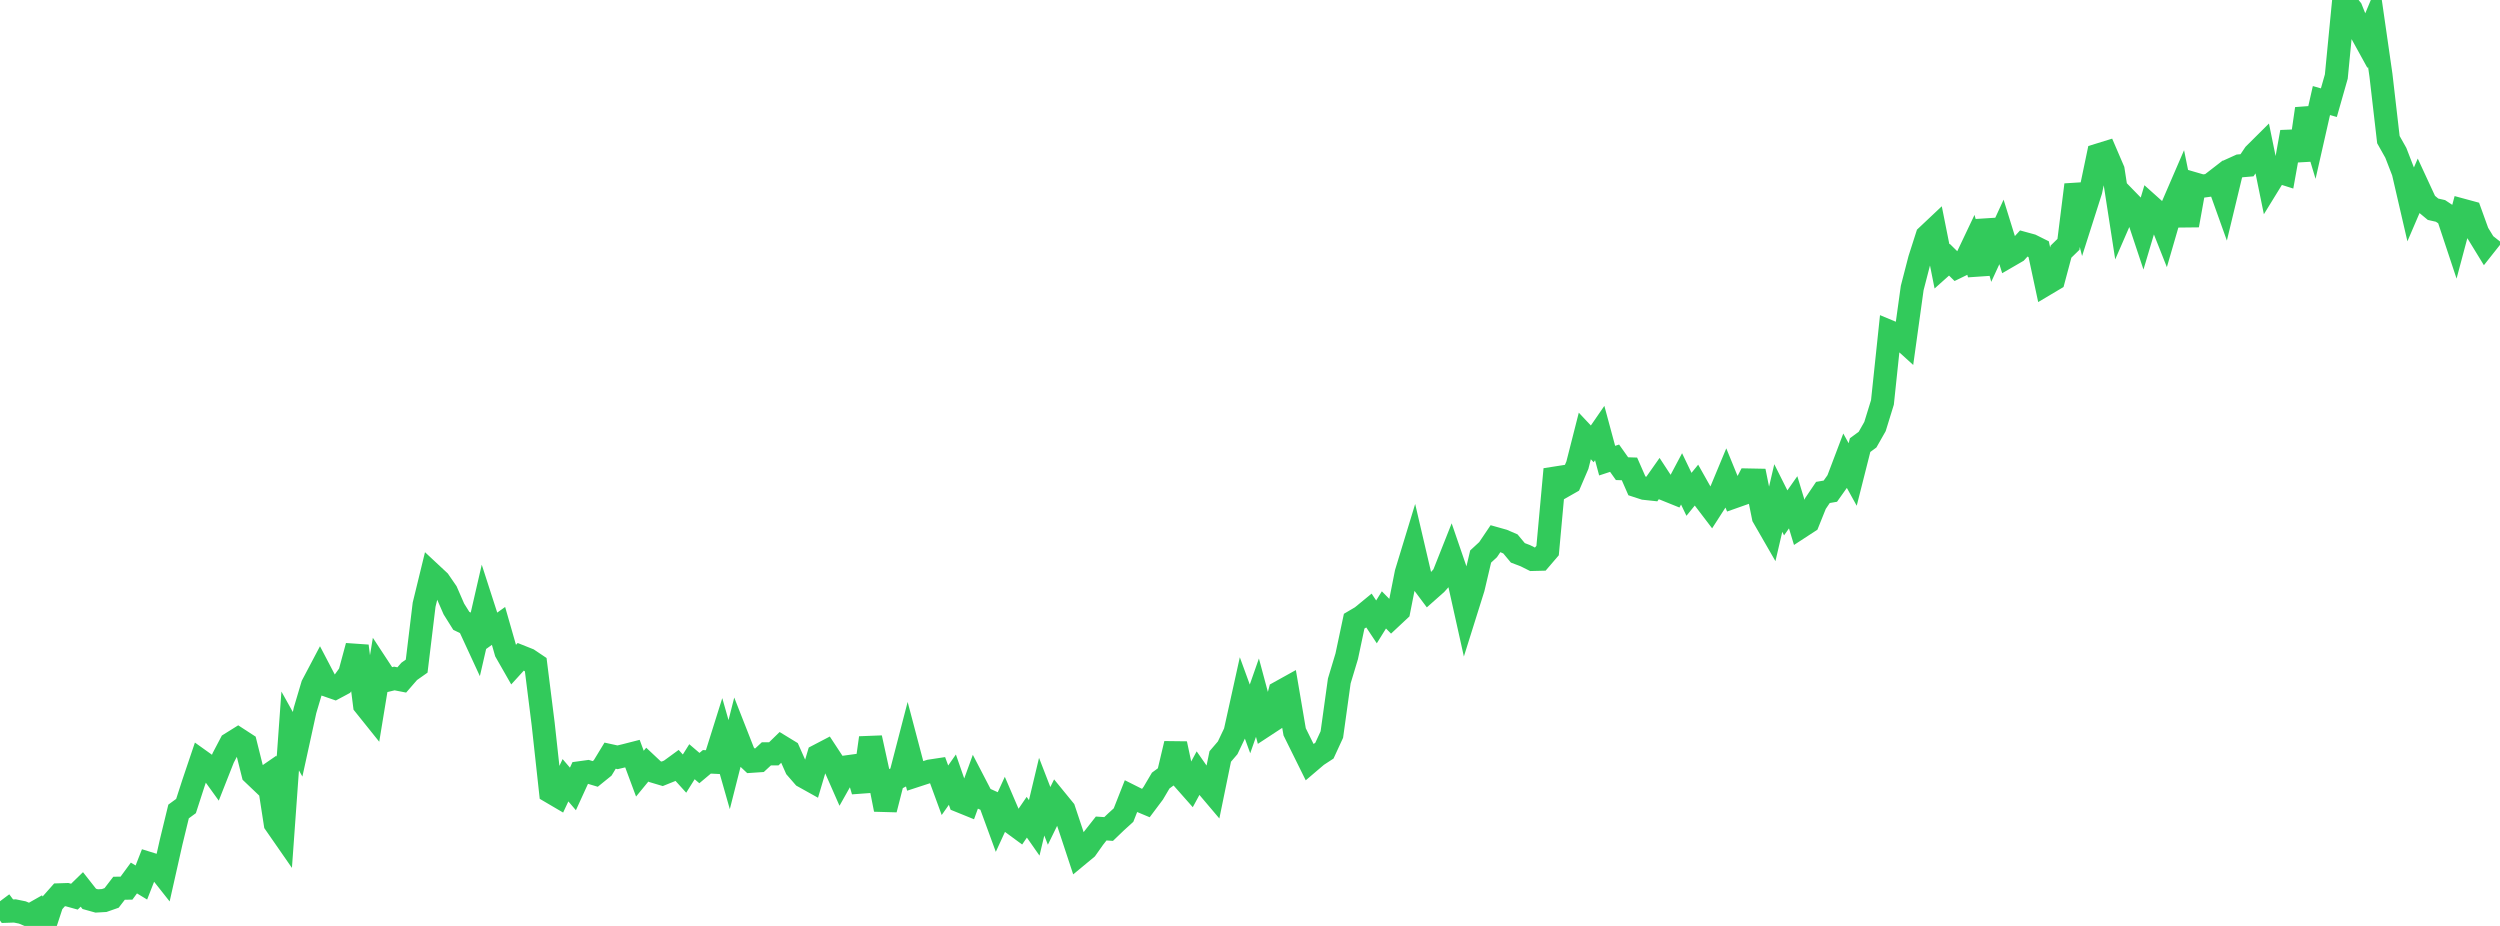 <?xml version="1.0" standalone="no"?>
<!DOCTYPE svg PUBLIC "-//W3C//DTD SVG 1.1//EN" "http://www.w3.org/Graphics/SVG/1.1/DTD/svg11.dtd">

<svg width="135" height="50" viewBox="0 0 135 50" preserveAspectRatio="none" 
  xmlns="http://www.w3.org/2000/svg"
  xmlns:xlink="http://www.w3.org/1999/xlink">


<polyline points="0.0, 48.667 0.402, 49.205 0.804, 49.191 1.205, 49.273 1.607, 49.441 2.009, 49.213 2.411, 50.0 2.812, 48.776 3.214, 48.322 3.616, 48.309 4.018, 48.42 4.42, 48.029 4.821, 48.539 5.223, 48.651 5.625, 48.628 6.027, 48.488 6.429, 47.965 6.83, 47.96 7.232, 47.412 7.634, 47.656 8.036, 46.628 8.438, 46.753 8.839, 47.261 9.241, 45.474 9.643, 43.82 10.045, 43.526 10.446, 42.288 10.848, 41.097 11.25, 41.384 11.652, 41.942 12.054, 40.923 12.455, 40.159 12.857, 39.908 13.259, 40.169 13.661, 41.778 14.062, 42.16 14.464, 41.883 14.866, 44.477 15.268, 45.056 15.67, 39.473 16.071, 40.191 16.473, 38.355 16.875, 37.002 17.277, 36.24 17.679, 37.008 18.08, 37.147 18.482, 36.932 18.884, 36.374 19.286, 34.885 19.688, 38.069 20.089, 38.569 20.491, 36.123 20.893, 36.735 21.295, 36.639 21.696, 36.717 22.098, 36.254 22.5, 35.971 22.902, 32.653 23.304, 31.004 23.705, 31.378 24.107, 31.962 24.509, 32.885 24.911, 33.527 25.312, 33.72 25.714, 34.59 26.116, 32.841 26.518, 34.086 26.92, 33.799 27.321, 35.199 27.723, 35.903 28.125, 35.462 28.527, 35.622 28.929, 35.892 29.33, 39.084 29.732, 42.756 30.134, 42.992 30.536, 42.133 30.938, 42.603 31.339, 41.727 31.741, 41.672 32.143, 41.792 32.545, 41.467 32.946, 40.806 33.348, 40.894 33.75, 40.799 34.152, 40.696 34.554, 41.777 34.955, 41.289 35.357, 41.666 35.759, 41.786 36.161, 41.624 36.562, 41.331 36.964, 41.775 37.366, 41.133 37.768, 41.476 38.17, 41.139 38.571, 41.158 38.973, 39.878 39.375, 41.29 39.777, 39.705 40.179, 40.73 40.58, 41.107 40.982, 41.08 41.384, 40.708 41.786, 40.706 42.188, 40.315 42.589, 40.56 42.991, 41.466 43.393, 41.928 43.795, 42.152 44.196, 40.798 44.598, 40.588 45.0, 41.2 45.402, 42.115 45.804, 41.401 46.205, 41.346 46.607, 42.72 47.009, 39.844 47.411, 41.68 47.812, 43.713 48.214, 42.135 48.616, 41.924 49.018, 40.374 49.42, 41.898 49.821, 41.767 50.223, 41.638 50.625, 41.577 51.027, 42.674 51.429, 42.101 51.83, 43.254 52.232, 43.417 52.634, 42.311 53.036, 43.085 53.438, 43.266 53.839, 44.361 54.241, 43.486 54.643, 44.422 55.045, 44.717 55.446, 44.13 55.848, 44.705 56.25, 43.021 56.652, 44.058 57.054, 43.237 57.455, 43.728 57.857, 44.933 58.259, 46.151 58.661, 45.818 59.062, 45.25 59.464, 44.739 59.866, 44.766 60.268, 44.38 60.67, 44.015 61.071, 42.997 61.473, 43.199 61.875, 43.367 62.277, 42.831 62.679, 42.15 63.08, 41.856 63.482, 40.161 63.884, 42.05 64.286, 42.505 64.688, 41.762 65.089, 42.336 65.491, 42.811 65.893, 40.85 66.295, 40.381 66.696, 39.538 67.098, 37.719 67.5, 38.821 67.902, 37.674 68.304, 39.172 68.705, 38.909 69.107, 37.381 69.509, 37.158 69.911, 39.519 70.312, 40.33 70.714, 41.142 71.116, 40.8 71.518, 40.537 71.92, 39.664 72.321, 36.774 72.723, 35.44 73.125, 33.544 73.527, 33.307 73.929, 32.977 74.33, 33.582 74.732, 32.935 75.134, 33.343 75.536, 32.967 75.938, 30.936 76.339, 29.62 76.741, 31.342 77.143, 31.88 77.545, 31.524 77.946, 31.075 78.348, 30.061 78.75, 31.231 79.152, 33.037 79.554, 31.756 79.955, 30.052 80.357, 29.681 80.759, 29.085 81.161, 29.198 81.562, 29.371 81.964, 29.854 82.366, 30.007 82.768, 30.208 83.17, 30.198 83.571, 29.73 83.973, 25.34 84.375, 26.285 84.777, 26.056 85.179, 25.119 85.58, 23.542 85.982, 23.969 86.384, 23.385 86.786, 24.875 87.188, 24.743 87.589, 25.308 87.991, 25.321 88.393, 26.237 88.795, 26.368 89.196, 26.411 89.598, 25.84 90.0, 26.454 90.402, 26.616 90.804, 25.859 91.205, 26.694 91.607, 26.199 92.009, 26.913 92.411, 27.441 92.812, 26.817 93.214, 25.851 93.616, 26.835 94.018, 26.693 94.42, 25.921 94.821, 25.929 95.223, 27.919 95.625, 28.617 96.027, 26.893 96.429, 27.695 96.83, 27.124 97.232, 28.45 97.634, 28.188 98.036, 27.188 98.438, 26.592 98.839, 26.523 99.241, 25.956 99.643, 24.895 100.045, 25.623 100.446, 24.036 100.848, 23.74 101.25, 23.032 101.652, 21.728 102.054, 17.917 102.455, 18.084 102.857, 18.449 103.259, 15.553 103.661, 13.998 104.062, 12.746 104.464, 12.367 104.866, 14.384 105.268, 14.025 105.67, 14.42 106.071, 14.225 106.473, 13.378 106.875, 14.808 107.277, 11.912 107.679, 13.395 108.08, 12.524 108.482, 13.82 108.884, 13.587 109.286, 13.146 109.688, 13.256 110.089, 13.456 110.491, 15.33 110.893, 15.091 111.295, 13.587 111.696, 13.196 112.098, 9.979 112.5, 11.558 112.902, 10.297 113.304, 8.374 113.705, 8.25 114.107, 9.186 114.509, 11.78 114.911, 10.855 115.312, 11.267 115.714, 12.476 116.116, 11.125 116.518, 11.485 116.92, 12.499 117.321, 11.118 117.723, 10.187 118.125, 12.166 118.527, 9.936 118.929, 10.053 119.33, 9.998 119.732, 9.687 120.134, 10.81 120.536, 9.141 120.938, 8.959 121.339, 8.925 121.741, 8.328 122.143, 7.929 122.545, 9.895 122.946, 9.243 123.348, 9.371 123.75, 7.129 124.152, 8.645 124.554, 5.872 124.955, 7.205 125.357, 5.43 125.759, 5.545 126.161, 4.132 126.562, 0.0 126.964, 0.5 127.366, 1.508 127.768, 2.238 128.17, 1.274 128.571, 4.06 128.973, 7.539 129.375, 8.253 129.777, 9.292 130.179, 11.03 130.58, 10.096 130.982, 10.965 131.384, 11.299 131.786, 11.39 132.188, 11.656 132.589, 12.864 132.991, 11.356 133.393, 11.465 133.795, 12.576 134.196, 13.231 134.598, 12.723" fill="none" stroke="#32ca5b" stroke-width="1.25"/>

</svg>